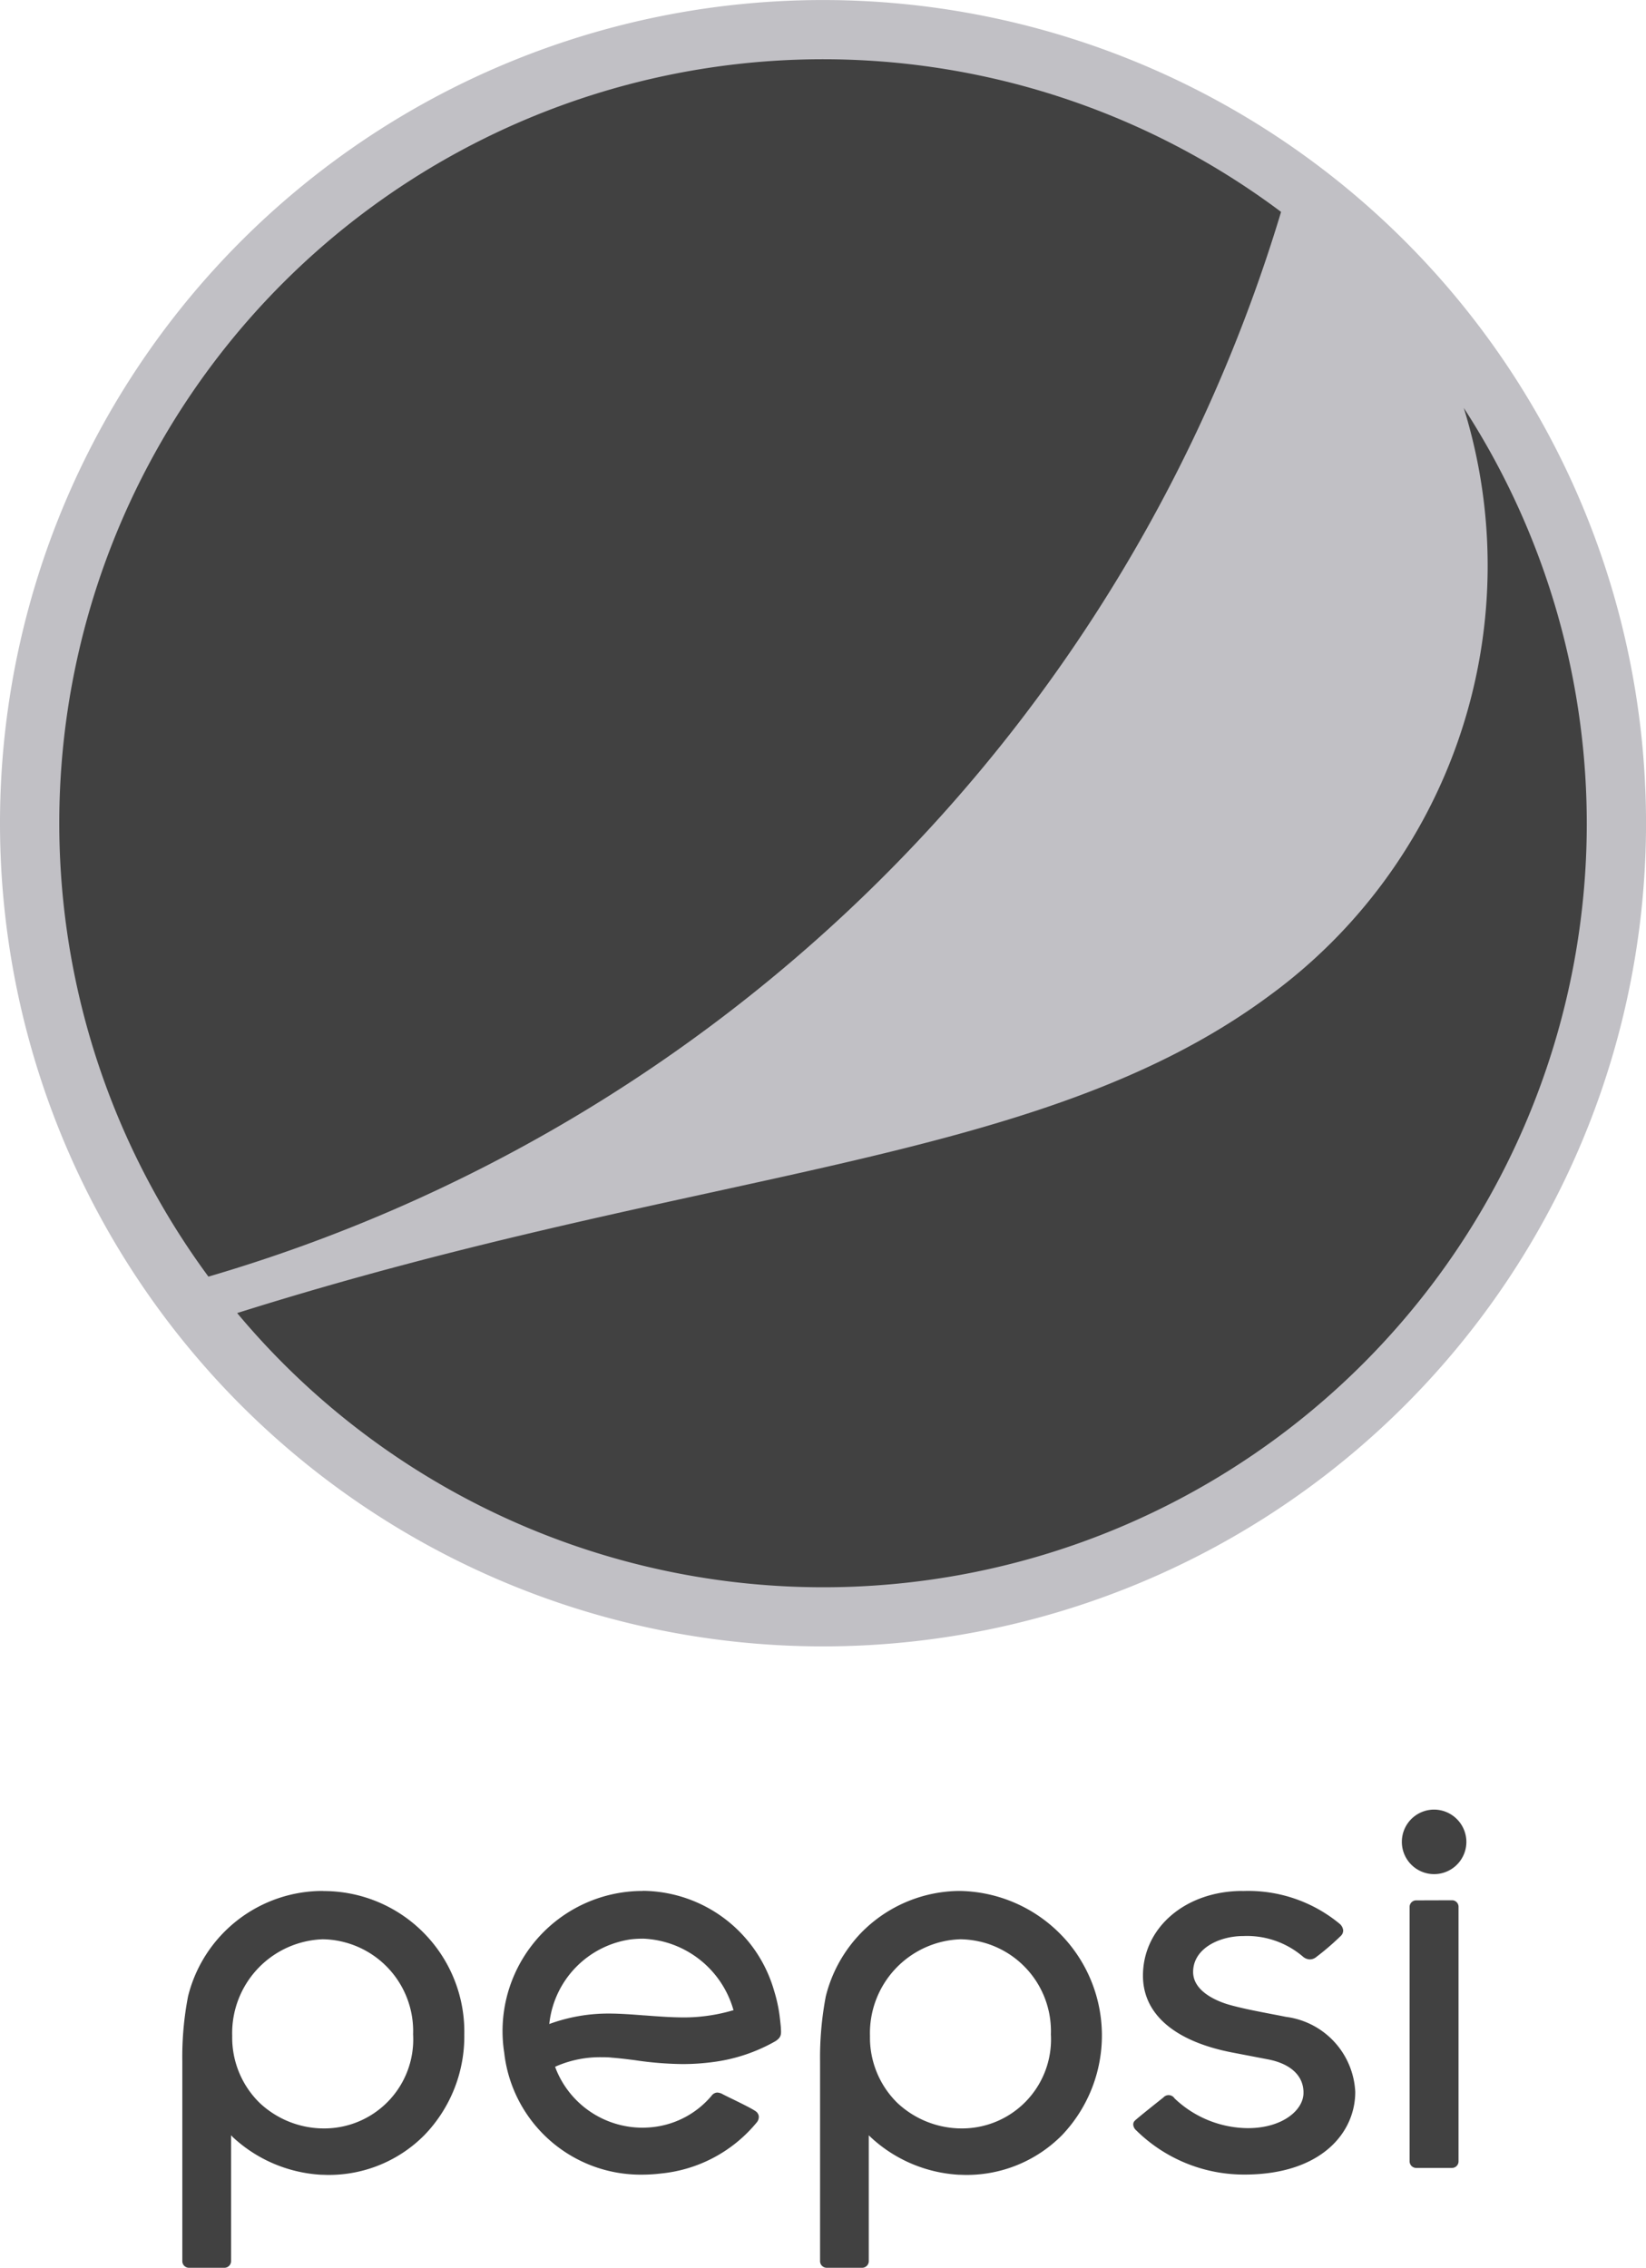 <svg xmlns="http://www.w3.org/2000/svg" width="60.508" height="83.347" viewBox="0 0 60.508 83.347">
  <g id="pepsi" transform="translate(0 0.001)">
    <path id="path2" d="M51.646,51.648a30.254,30.254,0,1,1,0-42.787,30.251,30.251,0,0,1,0,42.787" fill="#c1c0c5"/>
    <path id="path4" d="M54.137,14.831A28.075,28.075,0,0,0,14.706,53.963,58.287,58.287,0,0,0,54.137,14.831" transform="translate(-7.044 -7.044)" fill="#414141"/>
    <path id="path6" d="M75.463,63.41a19.576,19.576,0,0,1-7.2,21.646c-8.479,6.242-20.833,6.251-37.89,11.625a28.068,28.068,0,0,0,45.089-33.27Zm-1.091,51.52a1.186,1.186,0,1,0,1.188,1.187A1.192,1.192,0,0,0,74.372,114.93Zm-7.04,2.99c-2.089,0-3.661,1.34-3.661,3.115,0,1.407,1.158,2.406,3.257,2.818l1.313.252c.864.159,1.349.617,1.331,1.257-.016.625-.784,1.276-2.043,1.276a3.951,3.951,0,0,1-2.695-1.092l-.01-.014a.258.258,0,0,0-.4-.024c-.08.065-.957.758-1.052.856a.187.187,0,0,0-.058.146.3.3,0,0,0,.1.2,5.638,5.638,0,0,0,3.99,1.634h.049c2.778-.019,4.022-1.539,4.022-3.036a2.923,2.923,0,0,0-2.551-2.761c-.192-.04-.394-.077-.6-.117-.484-.094-.986-.19-1.446-.317-.319-.086-1.363-.434-1.363-1.215,0-.859.954-1.321,1.85-1.321a3.169,3.169,0,0,1,2.182.753.409.409,0,0,0,.254.106.376.376,0,0,0,.24-.087,9.755,9.755,0,0,0,.9-.774.272.272,0,0,0,.09-.21.365.365,0,0,0-.135-.242,5.273,5.273,0,0,0-3.558-1.2h-.012Zm-33.793,0a5.1,5.1,0,0,0-4.971,3.873,11.736,11.736,0,0,0-.211,2.395v7.338a.244.244,0,0,0,.239.244h1.311a.244.244,0,0,0,.242-.244l0-4.625.067.069a5.2,5.2,0,0,0,3.247,1.381c.082,0,.17.006.251.006a4.938,4.938,0,0,0,3.542-1.463,5.222,5.222,0,0,0,1.467-3.7,5.17,5.17,0,0,0-5.182-5.27Zm11.751,0a5.151,5.151,0,0,0-5.1,5.942,5.046,5.046,0,0,0,5.089,4.485,5.835,5.835,0,0,0,.679-.043,5.211,5.211,0,0,0,3.524-1.887.314.314,0,0,0,.066-.225.268.268,0,0,0-.115-.176c-.153-.109-.7-.374-1-.519l-.2-.1a.453.453,0,0,0-.213-.067.275.275,0,0,0-.208.118,3.289,3.289,0,0,1-2.1,1.145,3.668,3.668,0,0,1-.44.028,3.426,3.426,0,0,1-3.2-2.206l-.01-.034.03-.013a4.039,4.039,0,0,1,1.684-.337c.12,0,.241,0,.358.015.277.021.556.055.848.092a12.6,12.6,0,0,0,1.753.145,8.413,8.413,0,0,0,1.2-.084,6.227,6.227,0,0,0,2.225-.757c.225-.145.214-.265.2-.482h0v-.022c-.008-.1-.026-.258-.046-.427a5.461,5.461,0,0,0-.2-.915,5.065,5.065,0,0,0-4.837-3.68Zm11.693,0a5.1,5.1,0,0,0-4.971,3.873,12.019,12.019,0,0,0-.211,2.395v7.338a.244.244,0,0,0,.24.244h1.307a.245.245,0,0,0,.244-.244l0-4.625.071.069a5.189,5.189,0,0,0,3.244,1.381c.081,0,.166.006.251.006a4.925,4.925,0,0,0,3.539-1.463,5.312,5.312,0,0,0-3.713-8.973Zm16.729.346a.241.241,0,0,0-.239.238v9.355a.243.243,0,0,0,.239.241h1.317a.242.242,0,0,0,.243-.241V118.5a.24.24,0,0,0-.243-.238Zm-28.422,1.407a3.609,3.609,0,0,1,3.318,2.592l.011.039-.04.009a6.281,6.281,0,0,1-1.066.214,6,6,0,0,1-.724.041c-.463,0-.966-.038-1.453-.075h-.018c-.45-.035-.879-.067-1.286-.067a6.306,6.306,0,0,0-2.186.385l.008-.062a3.511,3.511,0,0,1,3-3.051,3.925,3.925,0,0,1,.44-.024Zm-11.771.023a3.376,3.376,0,0,1,3.322,3.495,3.272,3.272,0,0,1-3.224,3.457,3.451,3.451,0,0,1-2.415-.936,3.357,3.357,0,0,1-1.011-2.463,3.451,3.451,0,0,1,3.328-3.553Zm23.444,0a3.376,3.376,0,0,1,3.323,3.495,3.271,3.271,0,0,1-3.223,3.457,3.462,3.462,0,0,1-2.419-.936,3.359,3.359,0,0,1-1.008-2.463,3.451,3.451,0,0,1,3.327-3.553Z" transform="translate(-21.655 -48.423)" fill="#414141"/>
  </g>
</svg>
